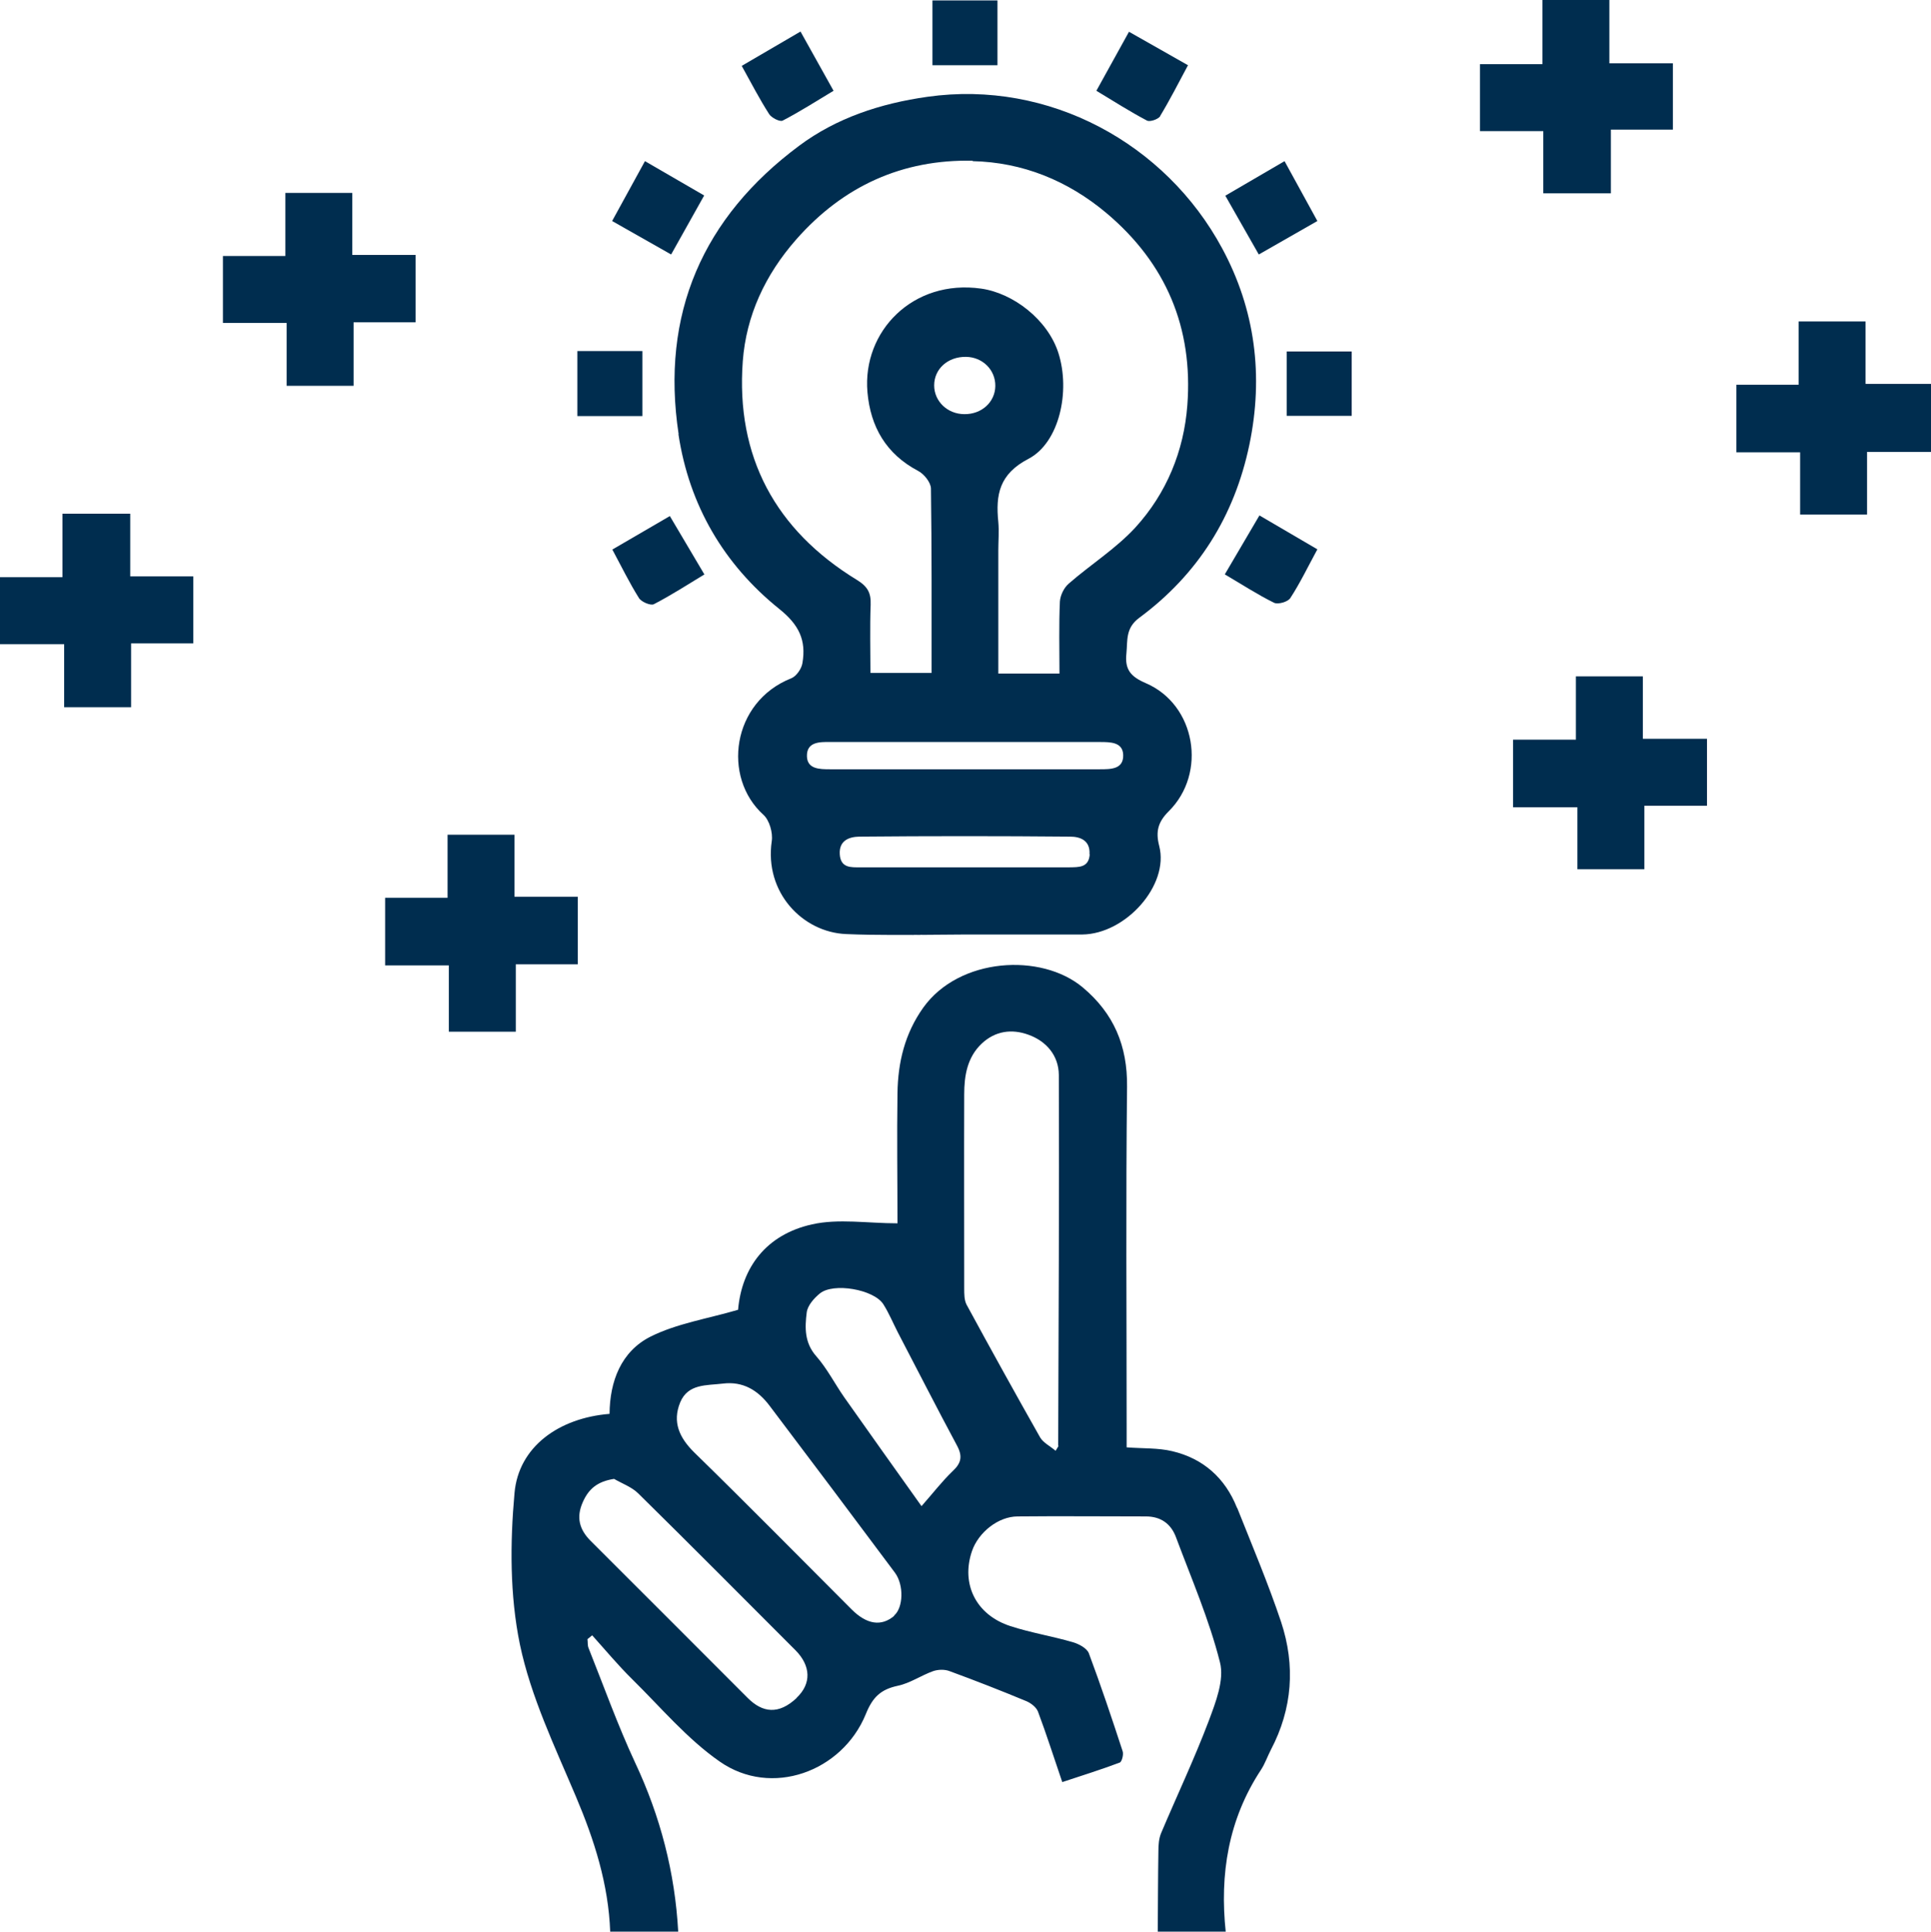 <svg xmlns="http://www.w3.org/2000/svg" id="Capa_2" viewBox="0 0 90 90.02"><defs><style>.cls-1{fill:none;}.cls-2{fill:#002d4f;}</style></defs><g id="Capa_1-2"><g><path class="cls-1" d="M47.95,48.22c-.77-.28-1.54-.17-2.17,.41-.68,.64-.82,1.49-.82,2.37-.01,3.01,0,6.03,0,9.04,0,.25,0,.55,.11,.76,1.12,2.07,2.26,4.14,3.43,6.19,.14,.25,.46,.4,.72,.62,.11-.18,.14-.21,.14-.23,.02-5.76,.05-11.53,.03-17.29,0-.9-.57-1.57-1.42-1.87Z"></path><path class="cls-1" d="M41.83,62.08c-.23-.43-.41-.89-.67-1.3-.43-.69-2.33-1.02-2.96-.5-.27,.23-.57,.57-.61,.88-.09,.71-.1,1.42,.45,2.05,.51,.57,.86,1.28,1.3,1.91,1.19,1.69,2.39,3.37,3.6,5.07,.54-.61,.96-1.16,1.45-1.63,.4-.38,.47-.71,.2-1.2-.94-1.75-1.84-3.52-2.76-5.28Z"></path><path class="cls-1" d="M35.86,65.5c-.53-.71-1.23-1.14-2.18-1.02-.75,.09-1.62,0-1.98,.88-.37,.91-.04,1.64,.66,2.33,2.47,2.41,4.89,4.87,7.33,7.31,.71,.71,1.38,.8,1.99,.3,.44-.36,.47-1.43,.04-2-1.95-2.6-3.89-5.2-5.85-7.79Z"></path><path class="cls-1" d="M34.6,16.85c-.34,4.44,1.51,7.86,5.31,10.19,.51,.31,.67,.61,.65,1.16-.04,1.07-.01,2.14-.01,3.18h2.85c0-2.91,.02-5.76-.03-8.6,0-.28-.31-.67-.59-.81-1.5-.79-2.23-2.06-2.37-3.68-.25-2.83,2.12-5.27,5.3-4.82,1.49,.21,3.1,1.44,3.6,3,.58,1.79,.05,4.18-1.39,4.93-1.37,.72-1.53,1.68-1.41,2.95,.04,.44,0,.88,0,1.32v5.74h2.85c0-1.15-.03-2.26,.02-3.36,.01-.29,.19-.64,.41-.83,1.02-.89,2.21-1.63,3.11-2.62,1.45-1.59,2.26-3.56,2.42-5.7,.27-3.6-.98-6.61-3.77-8.95-1.81-1.52-3.92-2.37-6.24-2.42-3.27-.07-6.03,1.17-8.23,3.67-1.45,1.65-2.33,3.54-2.49,5.67Z"></path><path class="cls-1" d="M29.75,69.6c-.31-.3-.75-.46-1.13-.68-.78,.11-1.19,.46-1.46,1.09-.31,.71-.16,1.28,.37,1.8,2.44,2.44,4.88,4.88,7.32,7.32,.69,.69,1.44,.79,2.28,0,.69-.66,.66-1.49-.05-2.21-2.43-2.45-4.87-4.89-7.33-7.31Z"></path><path class="cls-1" d="M51.26,34.57c-1.04,0-2.08,0-3.12,0s-2.08,0-3.12,0c-1.06,0-2.11,0-3.17,0-1.06,0-2.11,0-3.17,0-.52,0-1.11,0-1.09,.67,.02,.59,.58,.61,1.07,.6,4.19,0,8.38,0,12.57,0,.52,0,1.11,0,1.09-.67-.02-.59-.58-.61-1.07-.6Z"></path><path class="cls-1" d="M46.39,17.99c.01-.75-.59-1.35-1.37-1.36-.84-.01-1.48,.56-1.48,1.33,0,.75,.62,1.34,1.41,1.34,.8,0,1.43-.57,1.44-1.31Z"></path><path class="cls-1" d="M49.89,38.99c-3.28-.03-6.56-.03-9.84,0-.46,0-.94,.17-.9,.82,.04,.64,.52,.6,.95,.61,1.21,.01,2.42,0,3.62,0,.4,0,.81,0,1.21,0,.82,0,1.64,0,2.46,0,.82,0,1.64,0,2.46,0,.42,0,.91,.04,.95-.61,.04-.65-.45-.81-.9-.82Z"></path><path class="cls-2" d="M43.71,40.42c.4,0,.81,0,1.21,0,.82,0,1.64,0,2.46,0-.82,0-1.64,0-2.46,0-.4,0-.81,0-1.21,0Z"></path><path class="cls-2" d="M42.38,43.57c.87,0,1.73-.02,2.6-.02,1.36,0,2.73,0,4.09,0-1.36,0-2.73,0-4.09,0-.87,0-1.73,.01-2.6,.02Z"></path><path class="cls-2" d="M48.14,34.58c-1.04,0-2.08,0-3.12,0s-2.11,0-3.17,0c1.06,0,2.11,0,3.17,0,1.04,0,2.08,0,3.12,0Z"></path><path class="cls-2" d="M57.65,70.26c-.55-1.38-1.57-2.29-3.01-2.63-.66-.16-1.37-.12-2.13-.18v-.98c0-5.28-.04-10.55,.02-15.83,.02-1.91-.62-3.41-2.06-4.62-1.94-1.63-5.77-1.4-7.44,.94-.86,1.21-1.18,2.55-1.2,3.99-.03,2.04,0,4.09,0,6.06-1.4,0-2.75-.23-3.99,.05-2.14,.48-3.27,2.02-3.44,3.98-1.44,.42-2.86,.64-4.08,1.25-1.37,.69-1.9,2.08-1.91,3.6-2.36,.19-4.24,1.53-4.43,3.69-.21,2.33-.22,4.77,.25,7.05,.51,2.44,1.63,4.77,2.61,7.09,.86,2.03,1.52,4.09,1.6,6.31h3.17c-.15-2.76-.83-5.38-2.01-7.89-.81-1.74-1.46-3.56-2.17-5.34-.05-.12-.03-.27-.05-.41l.22-.18c.62,.69,1.21,1.4,1.87,2.05,1.33,1.31,2.56,2.78,4.07,3.83,2.41,1.69,5.71,.48,6.81-2.2,.32-.8,.7-1.16,1.5-1.33,.57-.12,1.08-.48,1.64-.68,.23-.08,.54-.09,.77,0,1.2,.44,2.4,.91,3.58,1.4,.21,.09,.46,.28,.54,.49,.39,1.04,.73,2.11,1.13,3.28,.91-.3,1.8-.58,2.68-.91,.1-.04,.19-.39,.13-.54-.5-1.53-1.01-3.05-1.57-4.55-.09-.24-.47-.44-.75-.52-.96-.28-1.96-.44-2.91-.75-1.6-.52-2.31-1.96-1.79-3.49,.3-.88,1.23-1.62,2.13-1.62,1.99-.02,3.98,0,5.98,0,.7,0,1.17,.35,1.4,.97,.72,1.93,1.55,3.84,2.05,5.83,.21,.82-.2,1.86-.52,2.72-.67,1.77-1.48,3.48-2.22,5.23-.11,.26-.13,.56-.13,.85-.02,1.26-.02,2.52-.03,3.78h3.17c-.29-2.71,.12-5.26,1.64-7.57,.19-.29,.3-.62,.46-.93,1.01-1.92,1.15-3.93,.48-5.96-.6-1.79-1.34-3.54-2.04-5.3Zm-20.52,8.87c-.84,.79-1.59,.69-2.28,0-2.44-2.44-4.87-4.88-7.32-7.32-.53-.53-.68-1.1-.37-1.8,.27-.62,.68-.97,1.46-1.09,.38,.22,.83,.38,1.13,.68,2.46,2.42,4.89,4.87,7.33,7.31,.71,.72,.75,1.55,.05,2.21Zm4.55-3.83c-.6,.51-1.28,.41-1.99-.3-2.44-2.44-4.86-4.9-7.33-7.31-.7-.69-1.03-1.42-.66-2.33,.36-.88,1.23-.79,1.98-.88,.95-.12,1.64,.31,2.18,1.02,1.96,2.59,3.91,5.19,5.85,7.79,.43,.58,.39,1.64-.04,2Zm2.72-6.74c-.49,.47-.91,1.02-1.45,1.63-1.21-1.7-2.41-3.38-3.6-5.07-.44-.63-.8-1.34-1.3-1.91-.56-.63-.54-1.34-.45-2.05,.04-.32,.34-.66,.61-.88,.63-.52,2.52-.19,2.96,.5,.26,.41,.45,.87,.67,1.3,.92,1.76,1.82,3.53,2.76,5.28,.27,.5,.21,.82-.2,1.2Zm4.94-1.18s-.03,.05-.14,.23c-.26-.22-.57-.37-.72-.62-1.16-2.05-2.3-4.11-3.43-6.19-.11-.21-.11-.5-.11-.76,0-3.01-.01-6.03,0-9.04,0-.87,.14-1.73,.82-2.37,.63-.59,1.4-.69,2.17-.41,.84,.3,1.41,.97,1.42,1.87,.02,5.76-.01,11.53-.03,17.29Z"></path><path class="cls-2" d="M86.95,17.88v-2.9h-3.12v2.95h-2.9v3.15h2.97v2.9h3.12v-2.92h2.99v-3.17h-3.05Z"></path><path class="cls-2" d="M31.62,20.23c.5,3.32,2.12,6.07,4.69,8.14,.94,.75,1.27,1.47,1.09,2.53-.04,.27-.29,.62-.52,.71-2.78,1.1-3.23,4.62-1.3,6.36,.28,.25,.45,.84,.39,1.23-.35,2.39,1.44,4.25,3.47,4.33,.69,.03,1.38,.04,2.08,.04,.29,0,.58,0,.87,0,.87,0,1.73-.02,2.6-.02,1.36,0,2.73,0,4.09,0,.45,0,.91,0,1.36,0,2.03-.02,4.06-2.3,3.59-4.12-.18-.69-.05-1.13,.44-1.62,1.8-1.78,1.26-4.97-1.06-5.97-.72-.31-.99-.64-.91-1.39,.06-.61-.05-1.18,.6-1.66,2.73-2.02,4.43-4.72,5.13-8.06,.67-3.22,.27-6.31-1.27-9.16-2.63-4.88-8.06-7.86-13.73-7.06-2.2,.31-4.25,.99-5.98,2.28-4.49,3.34-6.47,7.84-5.62,13.45Zm19.17,19.58c-.04,.64-.53,.6-.95,.61-.82,0-1.64,0-2.46,0-.82,0-1.64,0-2.46,0-.4,0-.81,0-1.21,0-1.21,0-2.42,0-3.62,0-.42,0-.91,.04-.95-.61-.04-.65,.45-.81,.9-.82,3.28-.03,6.56-.03,9.84,0,.46,0,.94,.17,.9,.82Zm.46-3.96c-4.19,0-8.38,0-12.57,0-.49,0-1.05-.01-1.07-.6-.02-.67,.57-.68,1.09-.67,1.06,0,2.11,0,3.17,0,1.06,0,2.11,0,3.17,0s2.08,0,3.12,0,2.08,0,3.12,0c.49,0,1.05,.01,1.07,.6,.02,.67-.57,.67-1.09,.67Zm-7.71-17.89c0-.77,.64-1.34,1.48-1.33,.78,.01,1.38,.61,1.37,1.36-.01,.75-.64,1.32-1.44,1.31-.79,0-1.41-.6-1.41-1.34Zm1.79-10.45c2.32,.05,4.43,.9,6.24,2.42,2.79,2.35,4.04,5.36,3.77,8.95-.16,2.14-.97,4.11-2.42,5.7-.91,.99-2.09,1.73-3.11,2.62-.22,.19-.39,.54-.41,.83-.05,1.1-.02,2.21-.02,3.36h-2.85v-5.74c0-.44,.04-.88,0-1.32-.13-1.27,.04-2.24,1.41-2.95,1.43-.75,1.96-3.14,1.39-4.93-.5-1.56-2.11-2.79-3.6-3-3.18-.45-5.54,1.99-5.3,4.82,.14,1.62,.87,2.89,2.37,3.68,.27,.14,.58,.53,.59,.81,.04,2.84,.03,5.68,.03,8.6h-2.85c0-1.04-.03-2.11,.01-3.18,.02-.55-.14-.85-.65-1.16-3.79-2.32-5.64-5.74-5.31-10.19,.16-2.12,1.04-4.02,2.49-5.67,2.2-2.5,4.96-3.74,8.23-3.67Z"></path><path class="cls-2" d="M24.04,48.09v-3.15h2.89v-3.15h-2.95v-2.89h-3.12v2.94h-2.91v3.15h2.97v3.09h3.12Z"></path><path class="cls-2" d="M71.93,9.01h3.15v-2.97h2.89V2.95h-2.96V0h-3.12V2.99h-2.91v3.12h2.95v2.9Z"></path><path class="cls-2" d="M19.37,11.88h-2.95v-2.89h-3.12v2.94h-2.91v3.12h2.97v2.93h3.12v-2.96h2.89v-3.15Z"></path><path class="cls-2" d="M6.06,23.94H2.91v2.96H0v3.12H2.99v2.94h3.12v-2.98h2.9v-3.12h-2.94v-2.92Z"></path><path class="cls-2" d="M76.57,31.52h-3.12v2.95h-2.93v3.15h3v2.89h3.12v-2.96h2.92v-3.12h-2.99v-2.91Z"></path><path class="cls-2" d="M36.48,5.62c.79-.41,1.54-.89,2.37-1.39l-1.54-2.76-2.74,1.6c.45,.81,.83,1.55,1.28,2.25,.11,.17,.5,.37,.63,.3Z"></path><path class="cls-2" d="M54.07,5.41c.46-.76,.86-1.55,1.3-2.37l-2.75-1.56-1.52,2.75c.83,.5,1.58,.98,2.36,1.39,.14,.07,.52-.06,.62-.21Z"></path><path class="cls-2" d="M32.82,9.11l-2.76-1.6-1.53,2.79,2.75,1.56,1.54-2.75Z"></path><path class="cls-2" d="M61.4,10.3l-1.53-2.79-2.76,1.61,1.56,2.74,2.73-1.56Z"></path><path class="cls-2" d="M57.09,26.77c.8,.47,1.52,.94,2.29,1.32,.18,.09,.65-.04,.76-.22,.45-.69,.81-1.44,1.26-2.27l-2.7-1.58-1.61,2.74Z"></path><path class="cls-2" d="M28.54,25.61c.44,.82,.8,1.56,1.24,2.26,.11,.18,.54,.36,.69,.29,.81-.42,1.57-.91,2.36-1.39l-1.61-2.72-2.68,1.56Z"></path><path class="cls-2" d="M46.49,.02h-3.03V3.04h3.03V.02Z"></path><path class="cls-2" d="M29.94,16.36h-3.03v3.03h3.03v-3.03Z"></path><path class="cls-2" d="M59.97,19.38h3.03v-3h-3.03v3Z"></path></g></g></svg>